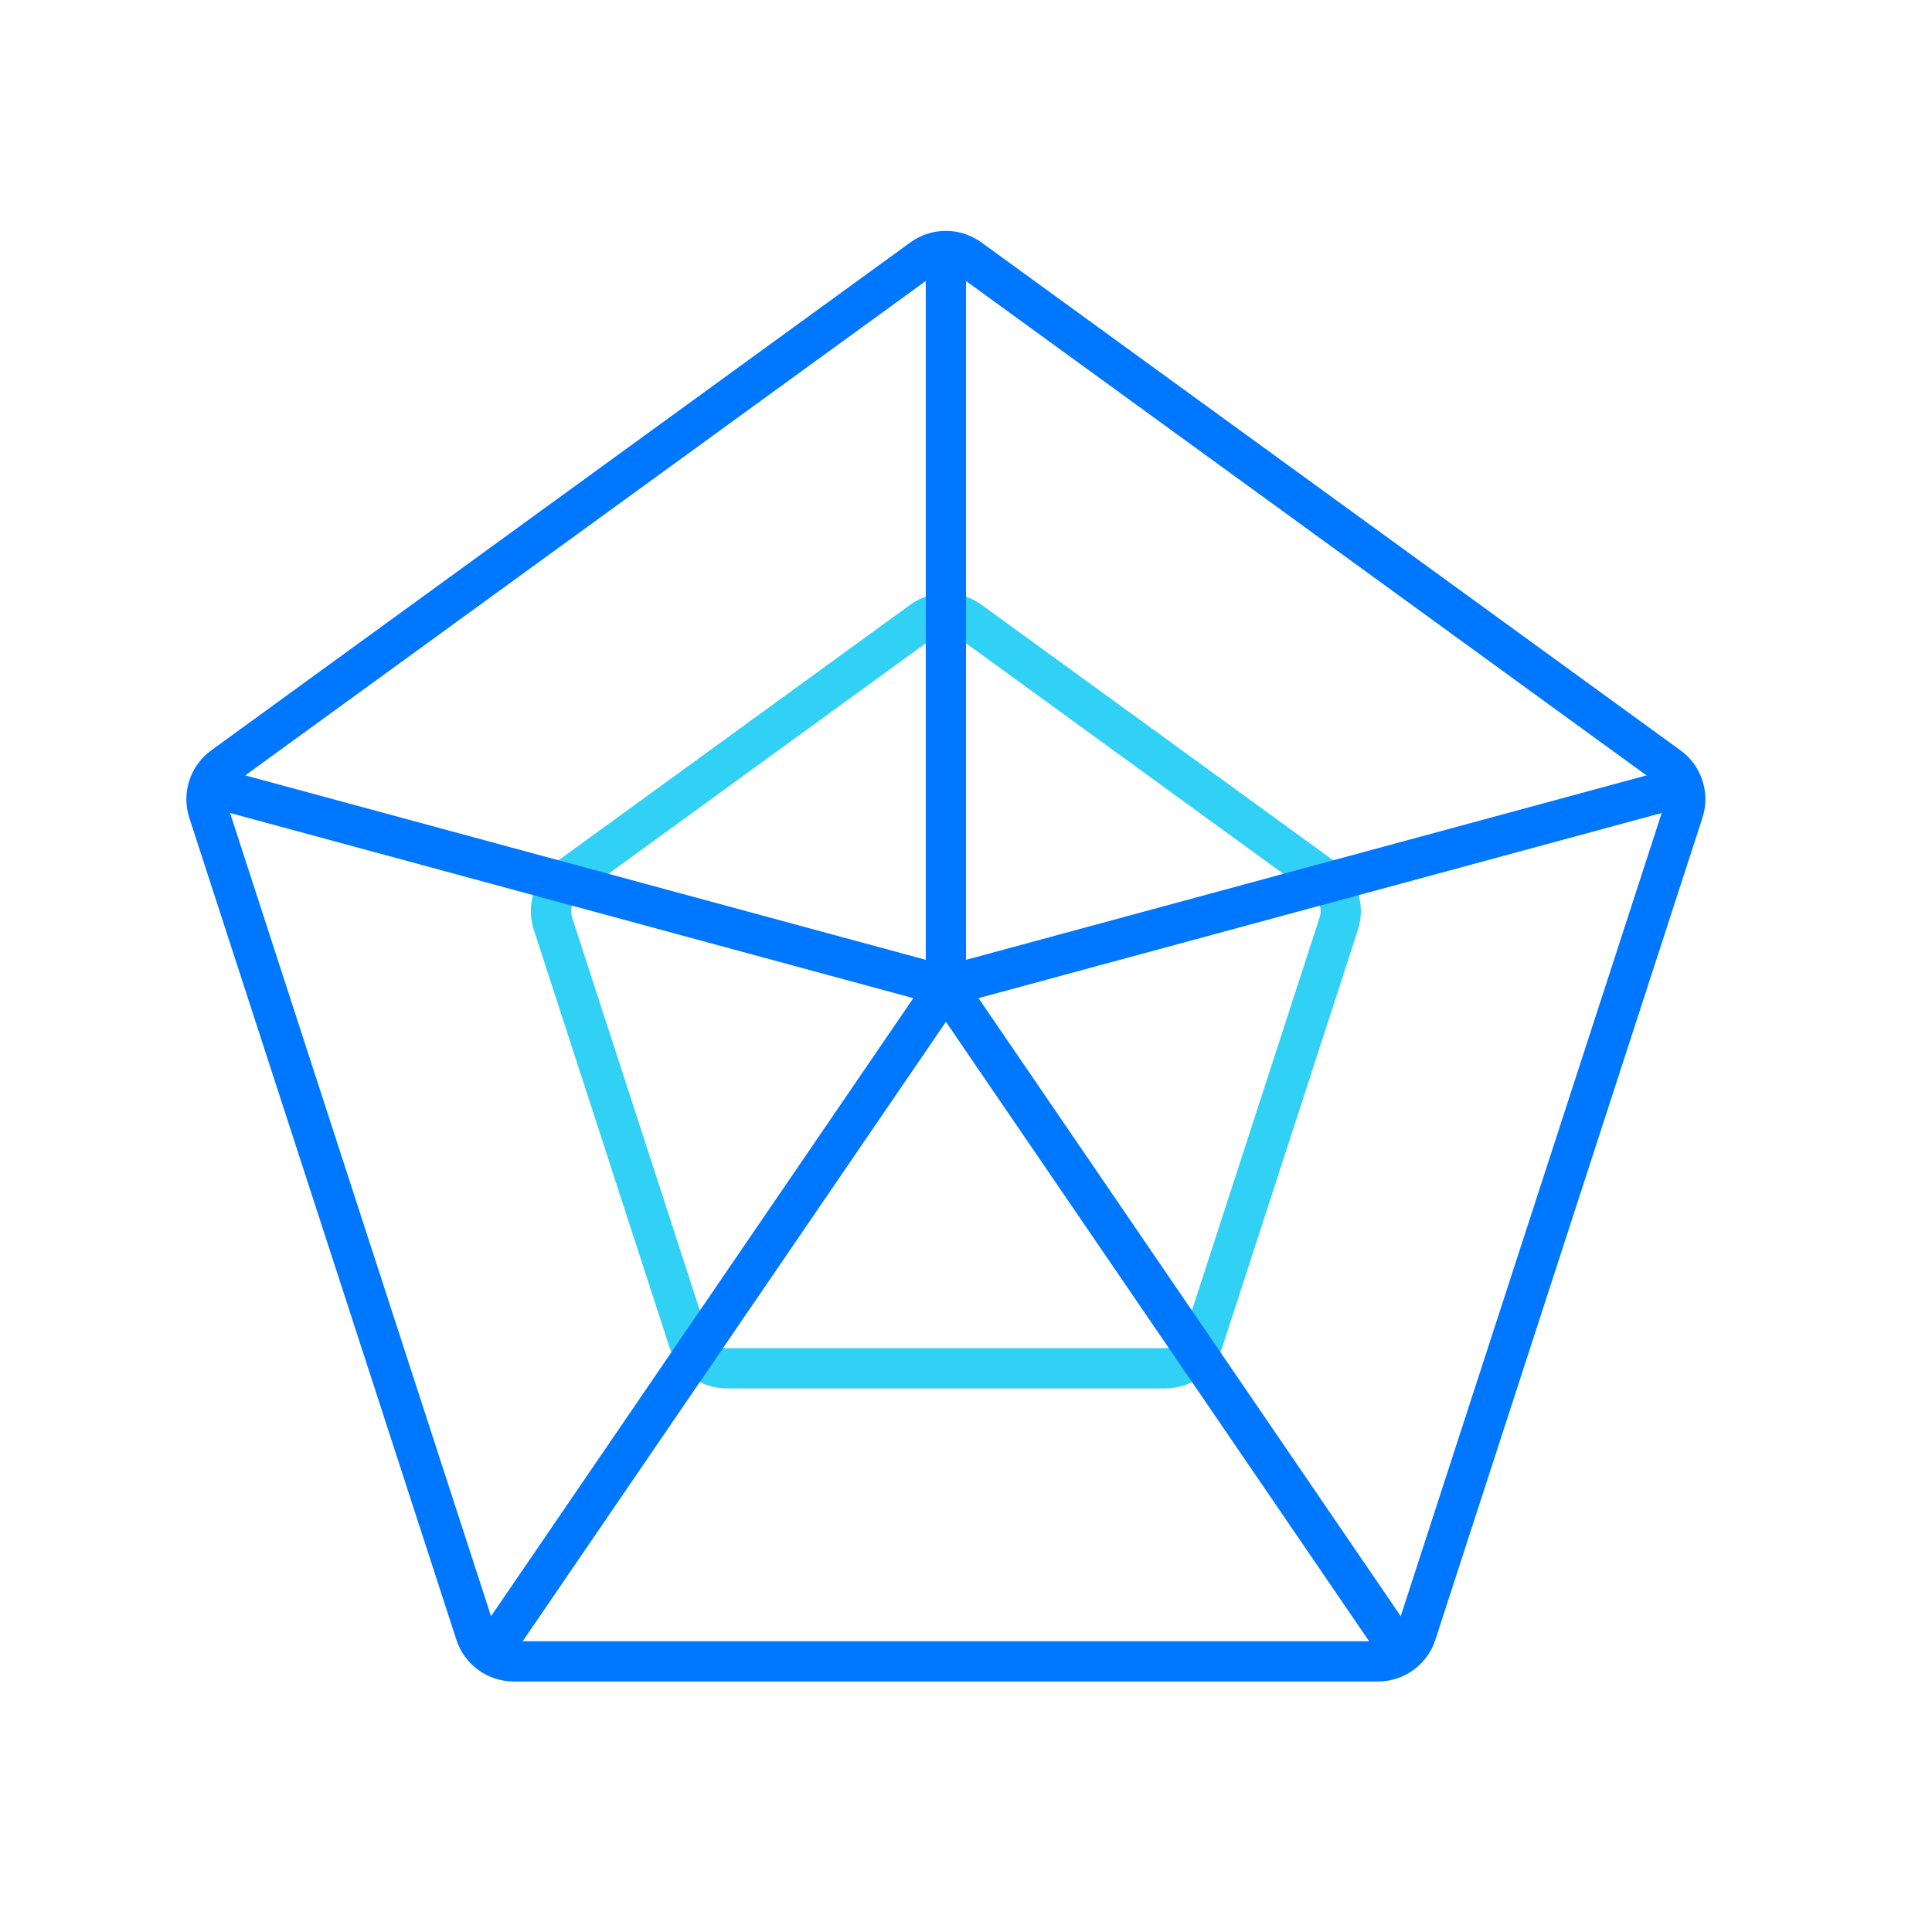 <svg width="48" height="48" viewBox="0 0 48 48" fill="none" xmlns="http://www.w3.org/2000/svg">
<path d="M22.912 6.427C23.263 6.172 23.737 6.172 24.088 6.427L41.458 19.047C41.808 19.302 41.955 19.753 41.821 20.165L35.186 40.585C35.053 40.997 34.669 41.276 34.235 41.276H12.765C12.332 41.276 11.947 40.997 11.814 40.585L5.179 20.165C5.045 19.753 5.192 19.302 5.542 19.047L22.912 6.427Z" stroke="#0077FF" stroke-miterlimit="10"/>
<path d="M22.912 15.427C23.263 15.172 23.737 15.172 24.088 15.427L32.898 21.828C33.249 22.083 33.395 22.534 33.262 22.946L29.896 33.304C29.762 33.716 29.378 33.995 28.945 33.995H18.055C17.622 33.995 17.238 33.716 17.104 33.304L13.738 22.946C13.604 22.534 13.751 22.083 14.102 21.828L22.912 15.427Z" stroke="#31D0F5" stroke-miterlimit="10"/>
<path d="M23.501 6L23.501 24.5M23.501 24.5L42.046 19.474M23.501 24.5L34.962 41.276M23.501 24.5L12.039 41.276M23.501 24.5L4.955 19.474" stroke="#0077FF" stroke-miterlimit="10"/>
</svg>
